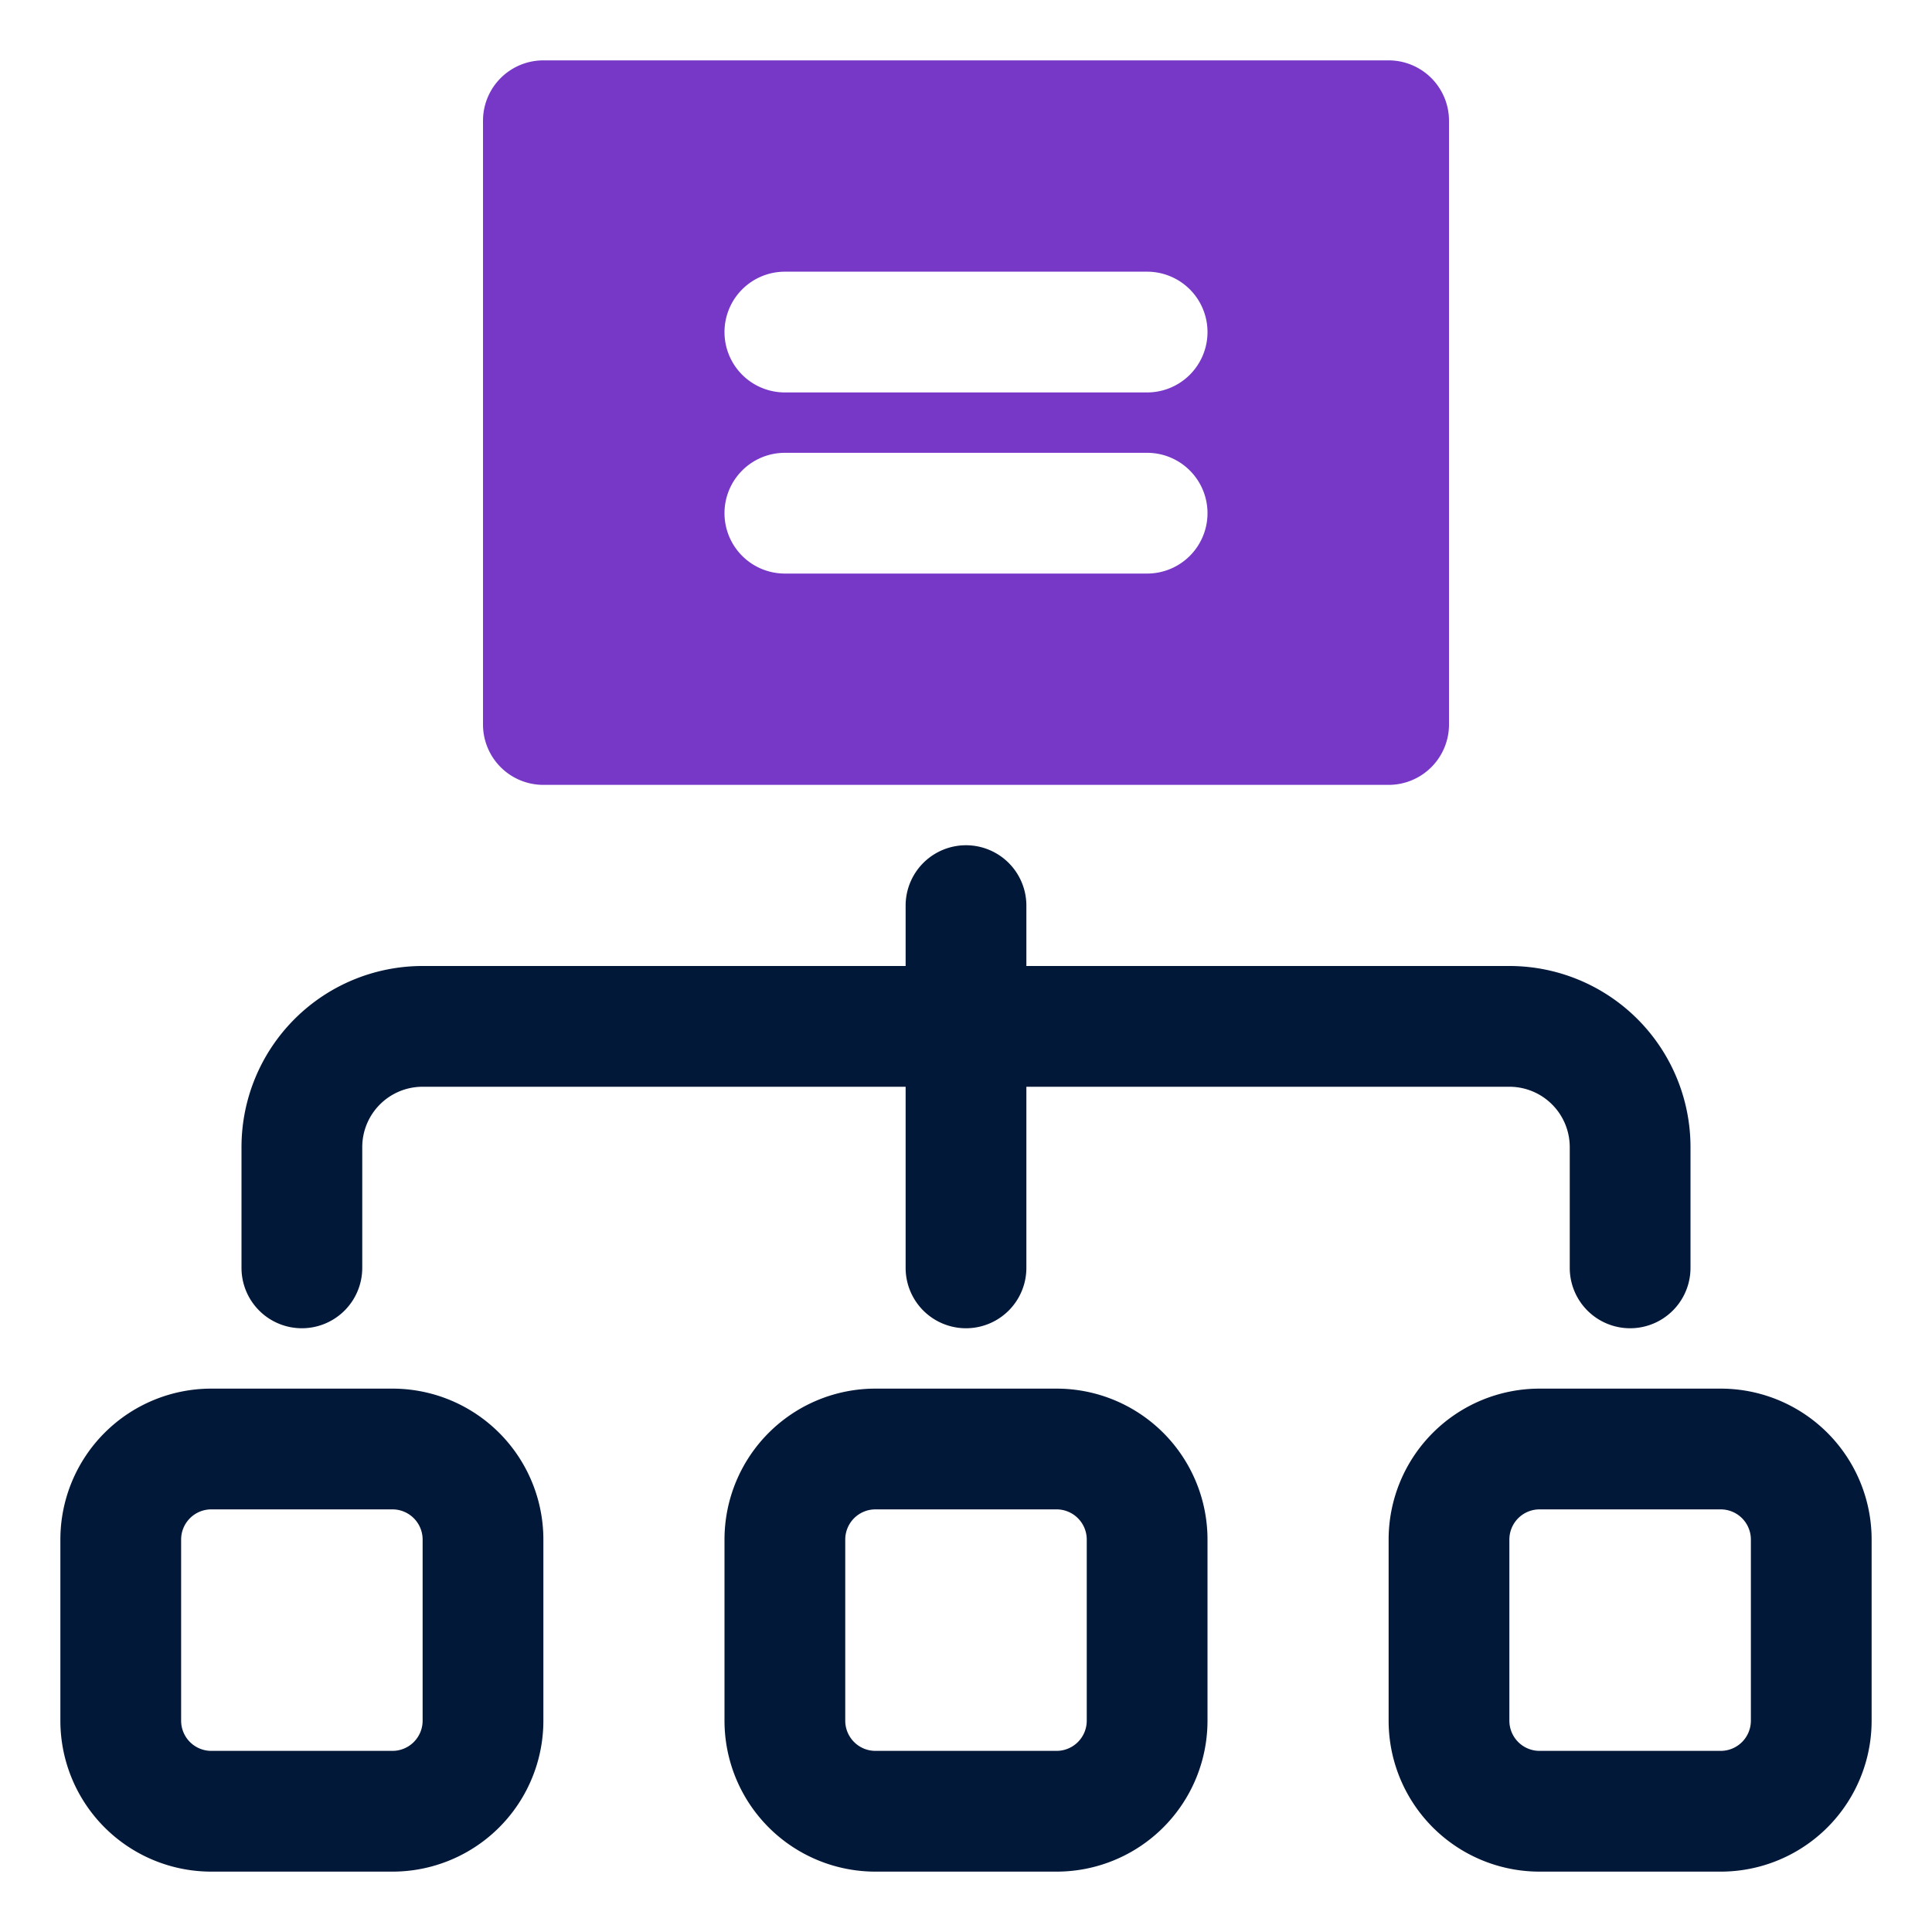 <svg id="OBJECT" height="512" viewBox="0 0 32 32" width="512" xmlns="http://www.w3.org/2000/svg"><g fill="#011839"><path d="m6.5 23h-3a2.5 2.5 0 0 0 -2.5 2.5v3a2.5 2.5 0 0 0 2.5 2.5h3a2.5 2.5 0 0 0 2.5-2.5v-3a2.5 2.5 0 0 0 -2.5-2.5zm.5 5.5a.5.5 0 0 1 -.5.5h-3a.5.5 0 0 1 -.5-.5v-3a.5.5 0 0 1 .5-.5h3a.5.5 0 0 1 .5.5z"/><path d="m17.5 23h-3a2.5 2.5 0 0 0 -2.5 2.5v3a2.5 2.5 0 0 0 2.5 2.5h3a2.5 2.5 0 0 0 2.5-2.5v-3a2.5 2.5 0 0 0 -2.5-2.5zm.5 5.5a.5.5 0 0 1 -.5.5h-3a.5.5 0 0 1 -.5-.5v-3a.5.5 0 0 1 .5-.5h3a.5.5 0 0 1 .5.5z"/><path d="m28.5 23h-3a2.5 2.5 0 0 0 -2.5 2.5v3a2.5 2.5 0 0 0 2.5 2.5h3a2.5 2.5 0 0 0 2.5-2.5v-3a2.5 2.5 0 0 0 -2.5-2.5zm.5 5.5a.5.5 0 0 1 -.5.5h-3a.5.5 0 0 1 -.5-.5v-3a.5.5 0 0 1 .5-.5h3a.5.5 0 0 1 .5.5z"/><path d="m5 22a1 1 0 0 0 1-1v-2a1 1 0 0 1 1-1h8v3a1 1 0 0 0 2 0v-3h8a1 1 0 0 1 1 1v2a1 1 0 0 0 2 0v-2a3 3 0 0 0 -3-3h-8v-1a1 1 0 0 0 -2 0v1h-8a3 3 0 0 0 -3 3v2a1 1 0 0 0 1 1z"/></g><path d="m23 1h-14a1 1 0 0 0 -1 1v10a1 1 0 0 0 1 1h14a1 1 0 0 0 1-1v-10a1 1 0 0 0 -1-1zm-4 8.5h-6a1 1 0 0 1 -1-1 1 1 0 0 1 1-1h6a1 1 0 0 1 1 1 1 1 0 0 1 -1 1zm0-3h-6a1 1 0 0 1 -1-1 1 1 0 0 1 1-1h6a1 1 0 0 1 1 1 1 1 0 0 1 -1 1z" fill="#7738c8"/></svg>